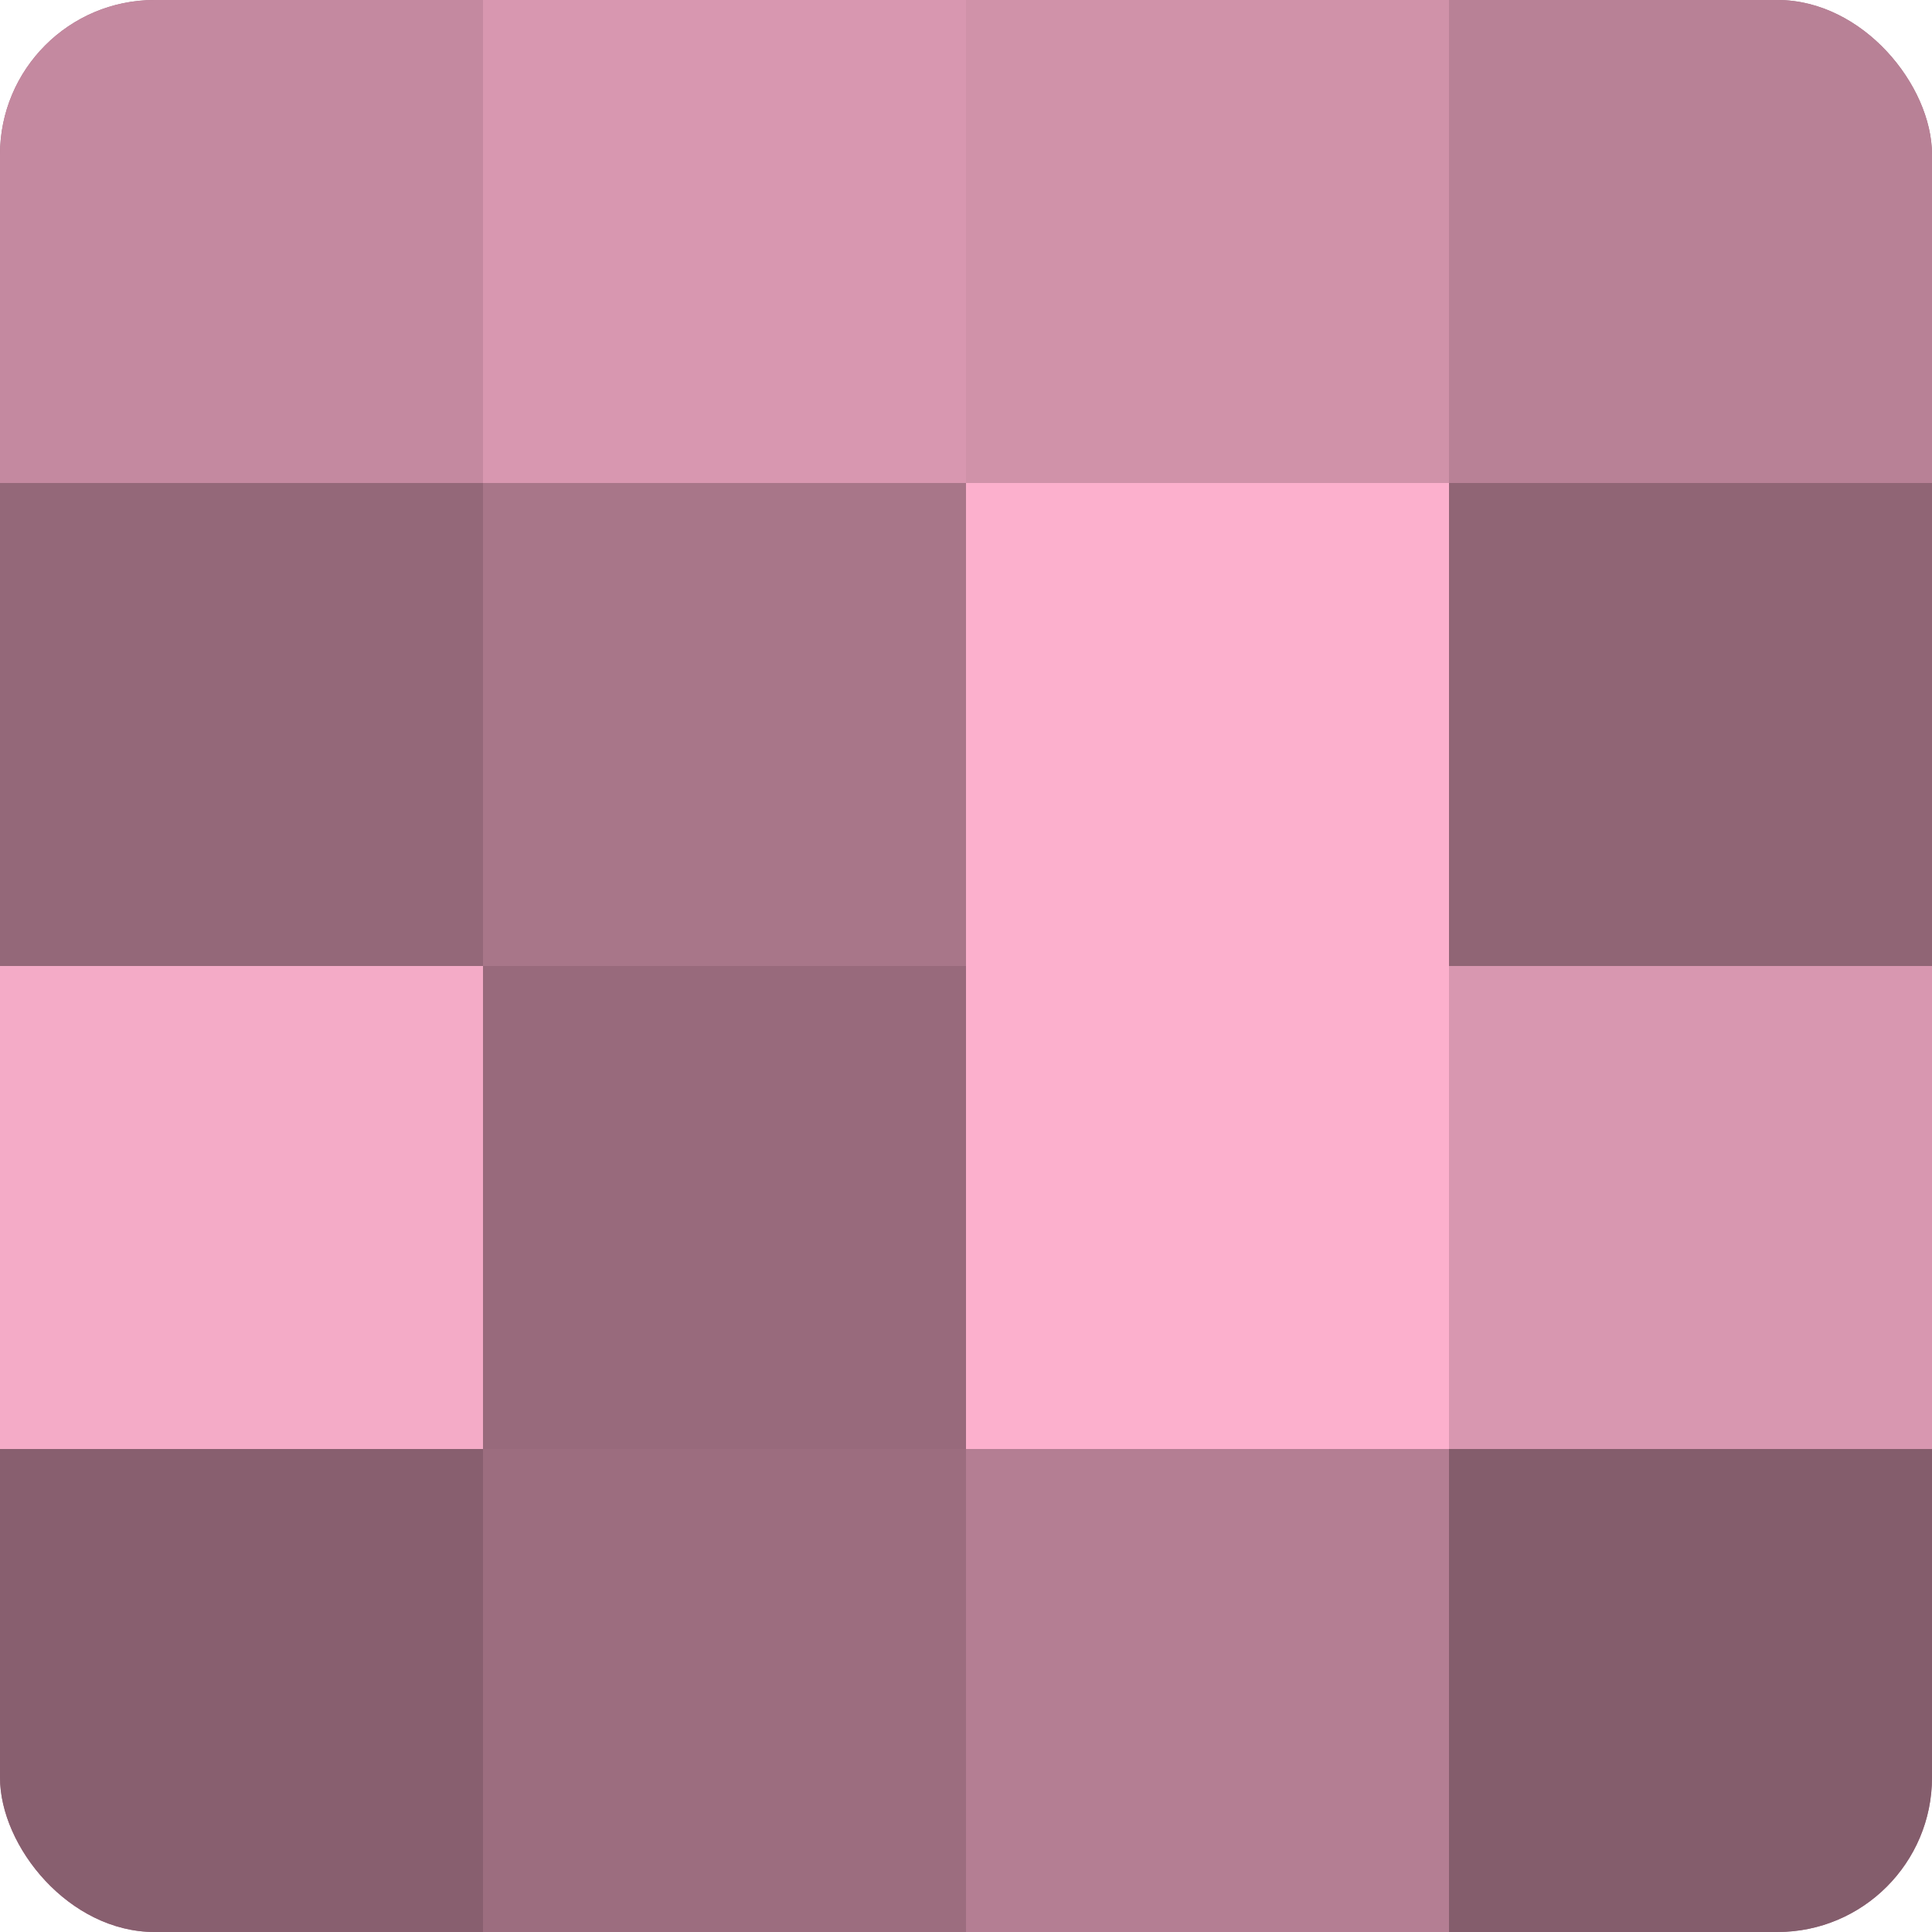 <?xml version="1.0" encoding="UTF-8"?>
<svg xmlns="http://www.w3.org/2000/svg" width="60" height="60" viewBox="0 0 100 100" preserveAspectRatio="xMidYMid meet"><defs><clipPath id="c" width="100" height="100"><rect width="100" height="100" rx="8" ry="8"/></clipPath></defs><g clip-path="url(#c)"><rect width="100" height="100" fill="#a07082"/><rect width="25" height="25" fill="#c489a0"/><rect y="25" width="25" height="25" fill="#946879"/><rect y="50" width="25" height="25" fill="#f4abc7"/><rect y="75" width="25" height="25" fill="#885f6f"/><rect x="25" width="25" height="25" fill="#d897b0"/><rect x="25" y="25" width="25" height="25" fill="#a87689"/><rect x="25" y="50" width="25" height="25" fill="#986a7c"/><rect x="25" y="75" width="25" height="25" fill="#9c6d7f"/><rect x="50" width="25" height="25" fill="#d092a9"/><rect x="50" y="25" width="25" height="25" fill="#fcb0cd"/><rect x="50" y="50" width="25" height="25" fill="#fcb0cd"/><rect x="50" y="75" width="25" height="25" fill="#b47e93"/><rect x="75" width="25" height="25" fill="#b88196"/><rect x="75" y="25" width="25" height="25" fill="#906575"/><rect x="75" y="50" width="25" height="25" fill="#d897b0"/><rect x="75" y="75" width="25" height="25" fill="#845d6c"/></g></svg>
